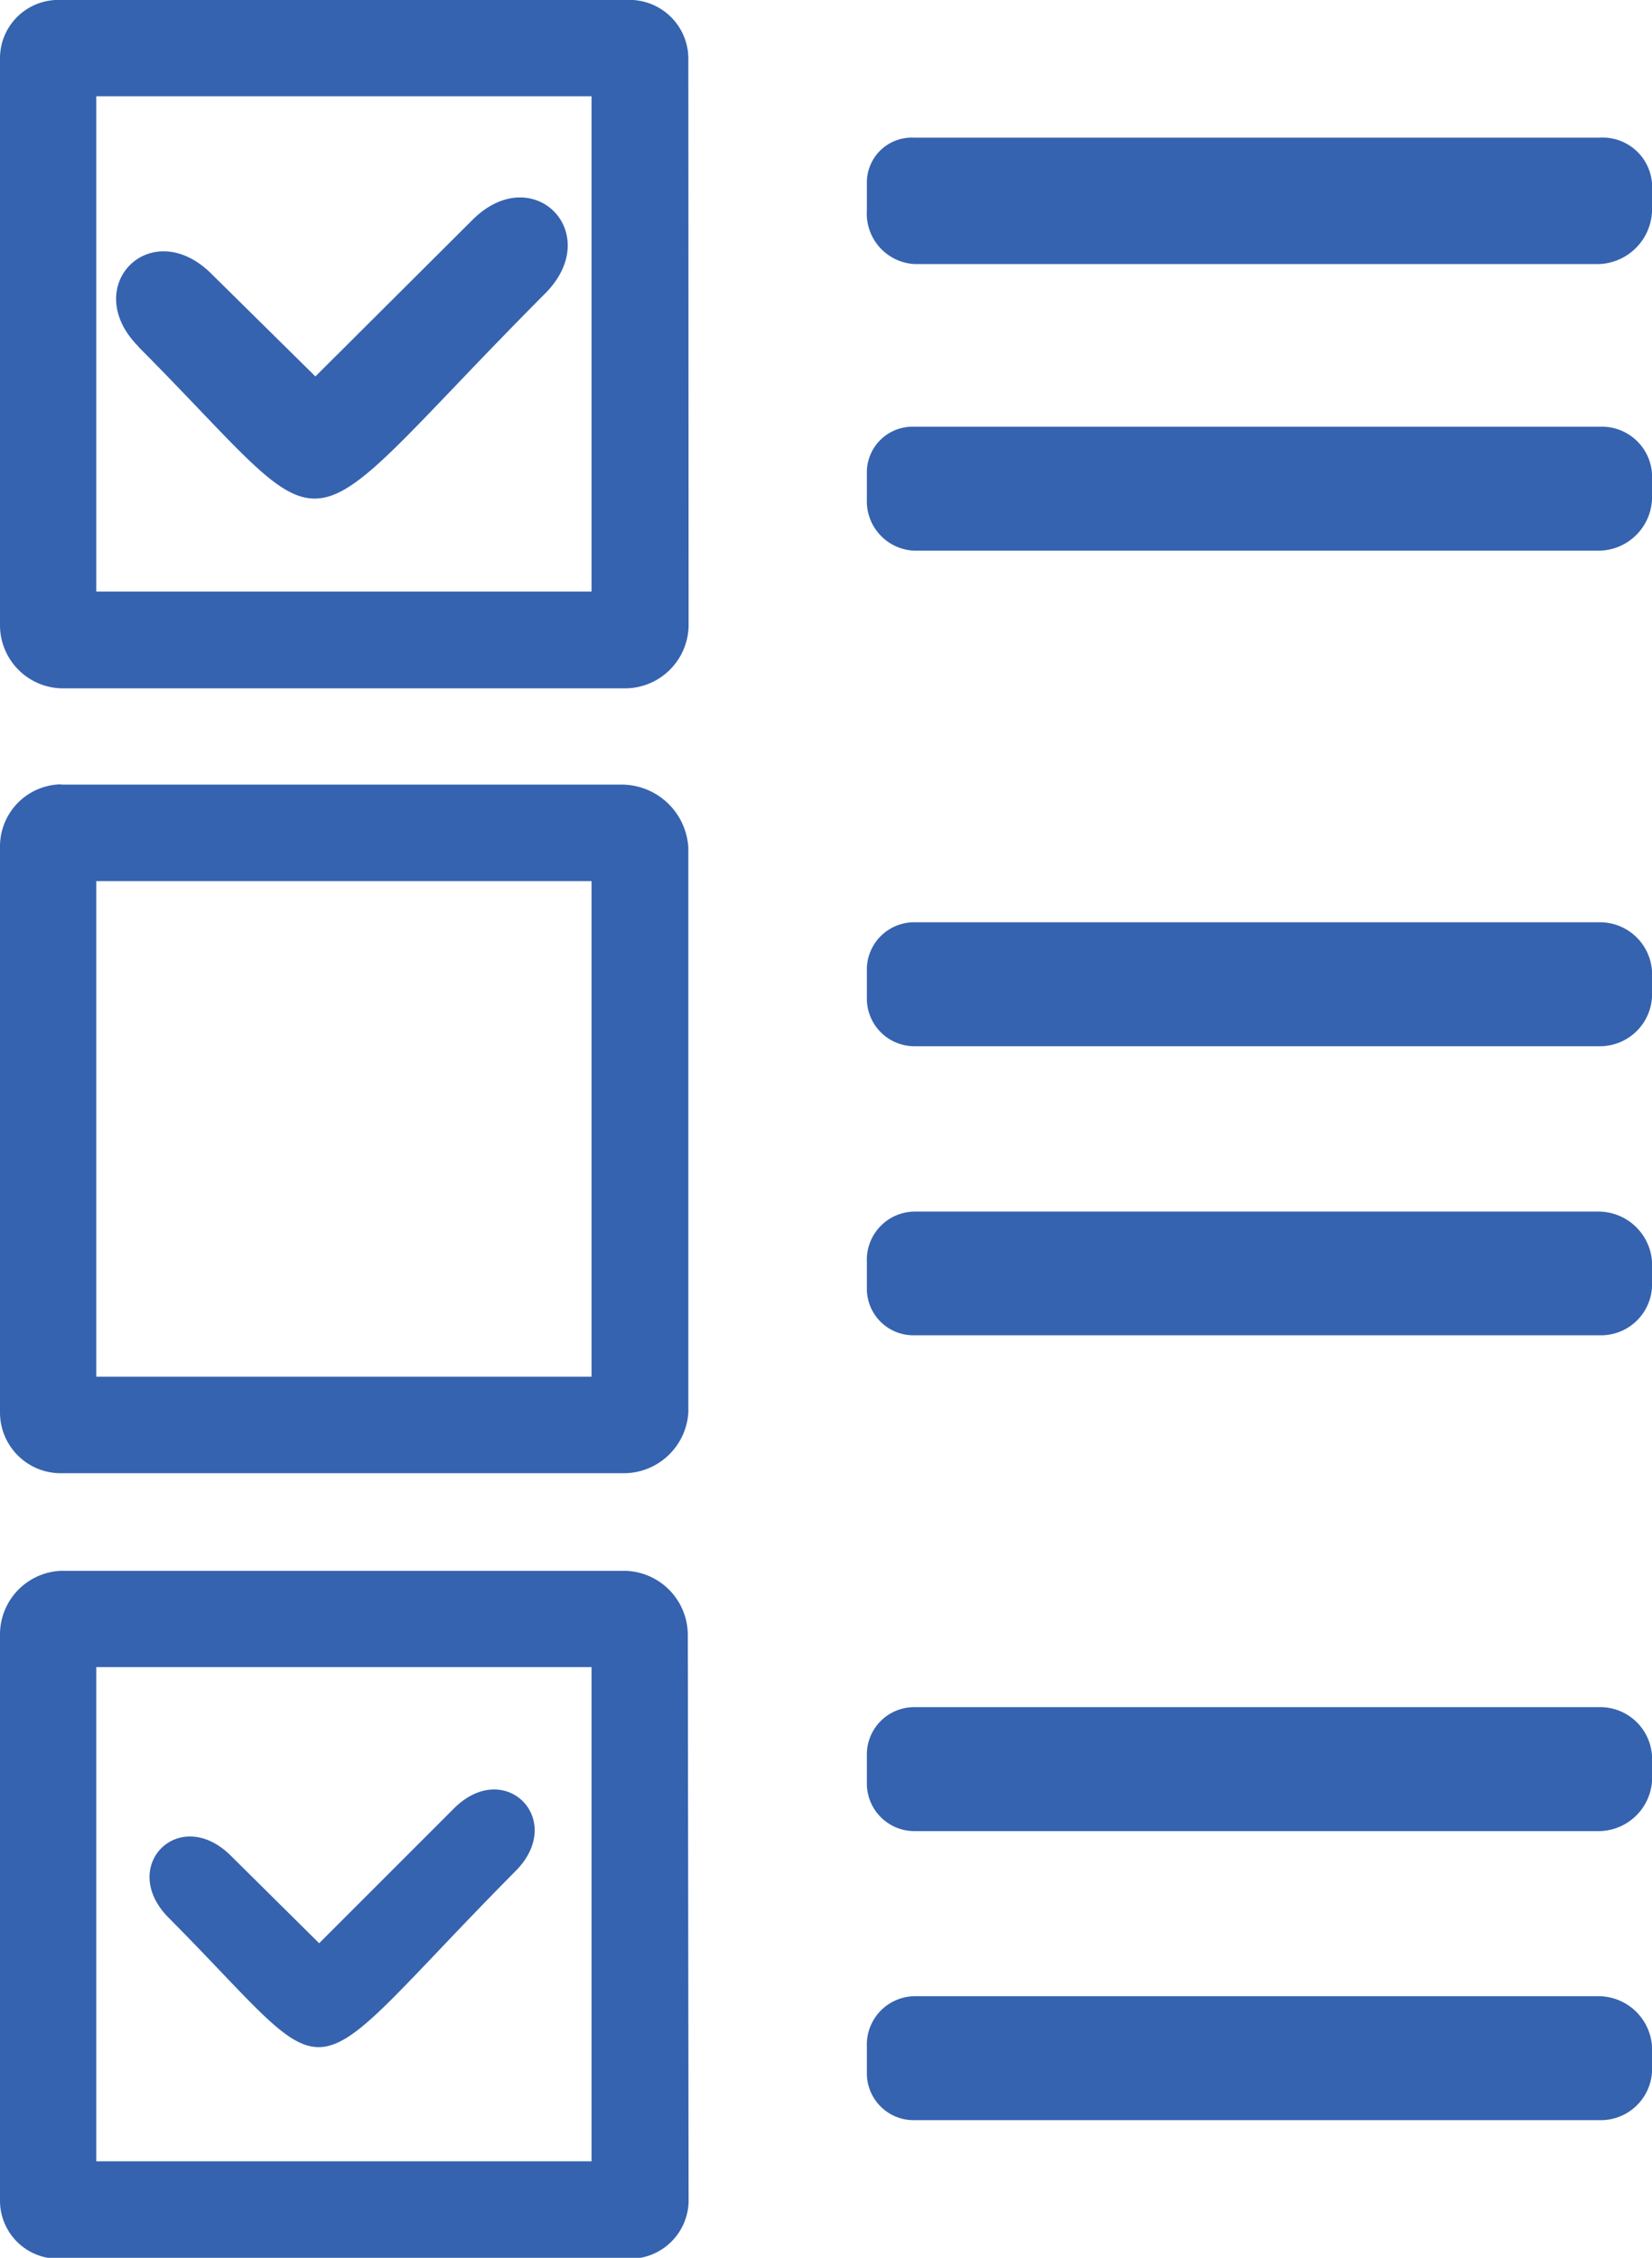 <?xml version="1.0" encoding="UTF-8"?> <svg xmlns="http://www.w3.org/2000/svg" viewBox="0 0 61.44 83.97"><defs><style>.cls-1{fill:#3563af;fill-rule:evenodd;}</style></defs><g id="Layer_2" data-name="Layer 2"><g id="Layer_1-2" data-name="Layer 1"><path class="cls-1" d="M5.16,12.9c-2.24-2.24.45-4.95,2.7-2.72L11.73,14l5.84-5.82c2.24-2.24,4.94.48,2.71,2.73-9.77,9.82-7.35,9.81-15.12,2ZM6.28,71.33c-1.91-1.91.38-4.22,2.3-2.32l3.29,3.26,5-5c1.9-1.92,4.21.41,2.3,2.32C10.84,78,12.9,78,6.28,71.33ZM22,62H3.58V80.38H22V62Zm3.58-1.21a2.39,2.39,0,0,0-2.32-2.37h-21A2.37,2.37,0,0,0,0,60.74V81.85A2.16,2.16,0,0,0,2.29,84h21a2.18,2.18,0,0,0,2.32-2.12ZM22,32.77H3.58V51.2H22V32.77ZM2.29,29.18H23.15a2.49,2.49,0,0,1,2.45,2.35v21a2.41,2.41,0,0,1-2.45,2.26H2.29A2.26,2.26,0,0,1,0,52.52v-21a2.31,2.31,0,0,1,2.25-2.35ZM22,3.58H3.58V22H22V3.58ZM25.6,2.14A2.19,2.19,0,0,0,23.28,0h-21A2.17,2.17,0,0,0,0,2.14V23.26A2.35,2.35,0,0,0,2.29,25.6h21a2.37,2.37,0,0,0,2.32-2.34Z"></path><path class="cls-1" d="M61.44,46.91a2,2,0,0,0-1.95-1.85H34a1.79,1.79,0,0,0-1.76,1.85v1A1.73,1.73,0,0,0,34,49.66H59.49a1.9,1.9,0,0,0,1.95-1.79Z"></path><path class="cls-1" d="M61.44,36.12a1.94,1.94,0,0,0-1.95-1.82H34a1.76,1.76,0,0,0-1.76,1.82v1A1.77,1.77,0,0,0,34,38.91H59.49a1.94,1.94,0,0,0,1.95-1.83Z"></path><path class="cls-1" d="M61.44,76.1a2,2,0,0,0-1.95-1.86H34a1.8,1.8,0,0,0-1.76,1.86v1A1.74,1.74,0,0,0,34,78.85H59.49a1.91,1.91,0,0,0,1.95-1.79Z"></path><path class="cls-1" d="M61.44,65.3a1.93,1.93,0,0,0-1.95-1.81H34a1.76,1.76,0,0,0-1.76,1.81v1A1.77,1.77,0,0,0,34,68.1H59.49a2,2,0,0,0,1.95-1.84Z"></path><path class="cls-1" d="M61.44,17.62a1.87,1.87,0,0,0-1.95-1.75H34a1.7,1.7,0,0,0-1.76,1.75v.95A1.84,1.84,0,0,0,34,20.48H59.49a2,2,0,0,0,1.95-1.91Z"></path><path class="cls-1" d="M61.44,6.82a1.84,1.84,0,0,0-1.95-1.7H34a1.67,1.67,0,0,0-1.76,1.7v1a1.88,1.88,0,0,0,1.76,2H59.49a2.05,2.05,0,0,0,1.95-1.95Z"></path></g></g></svg> 